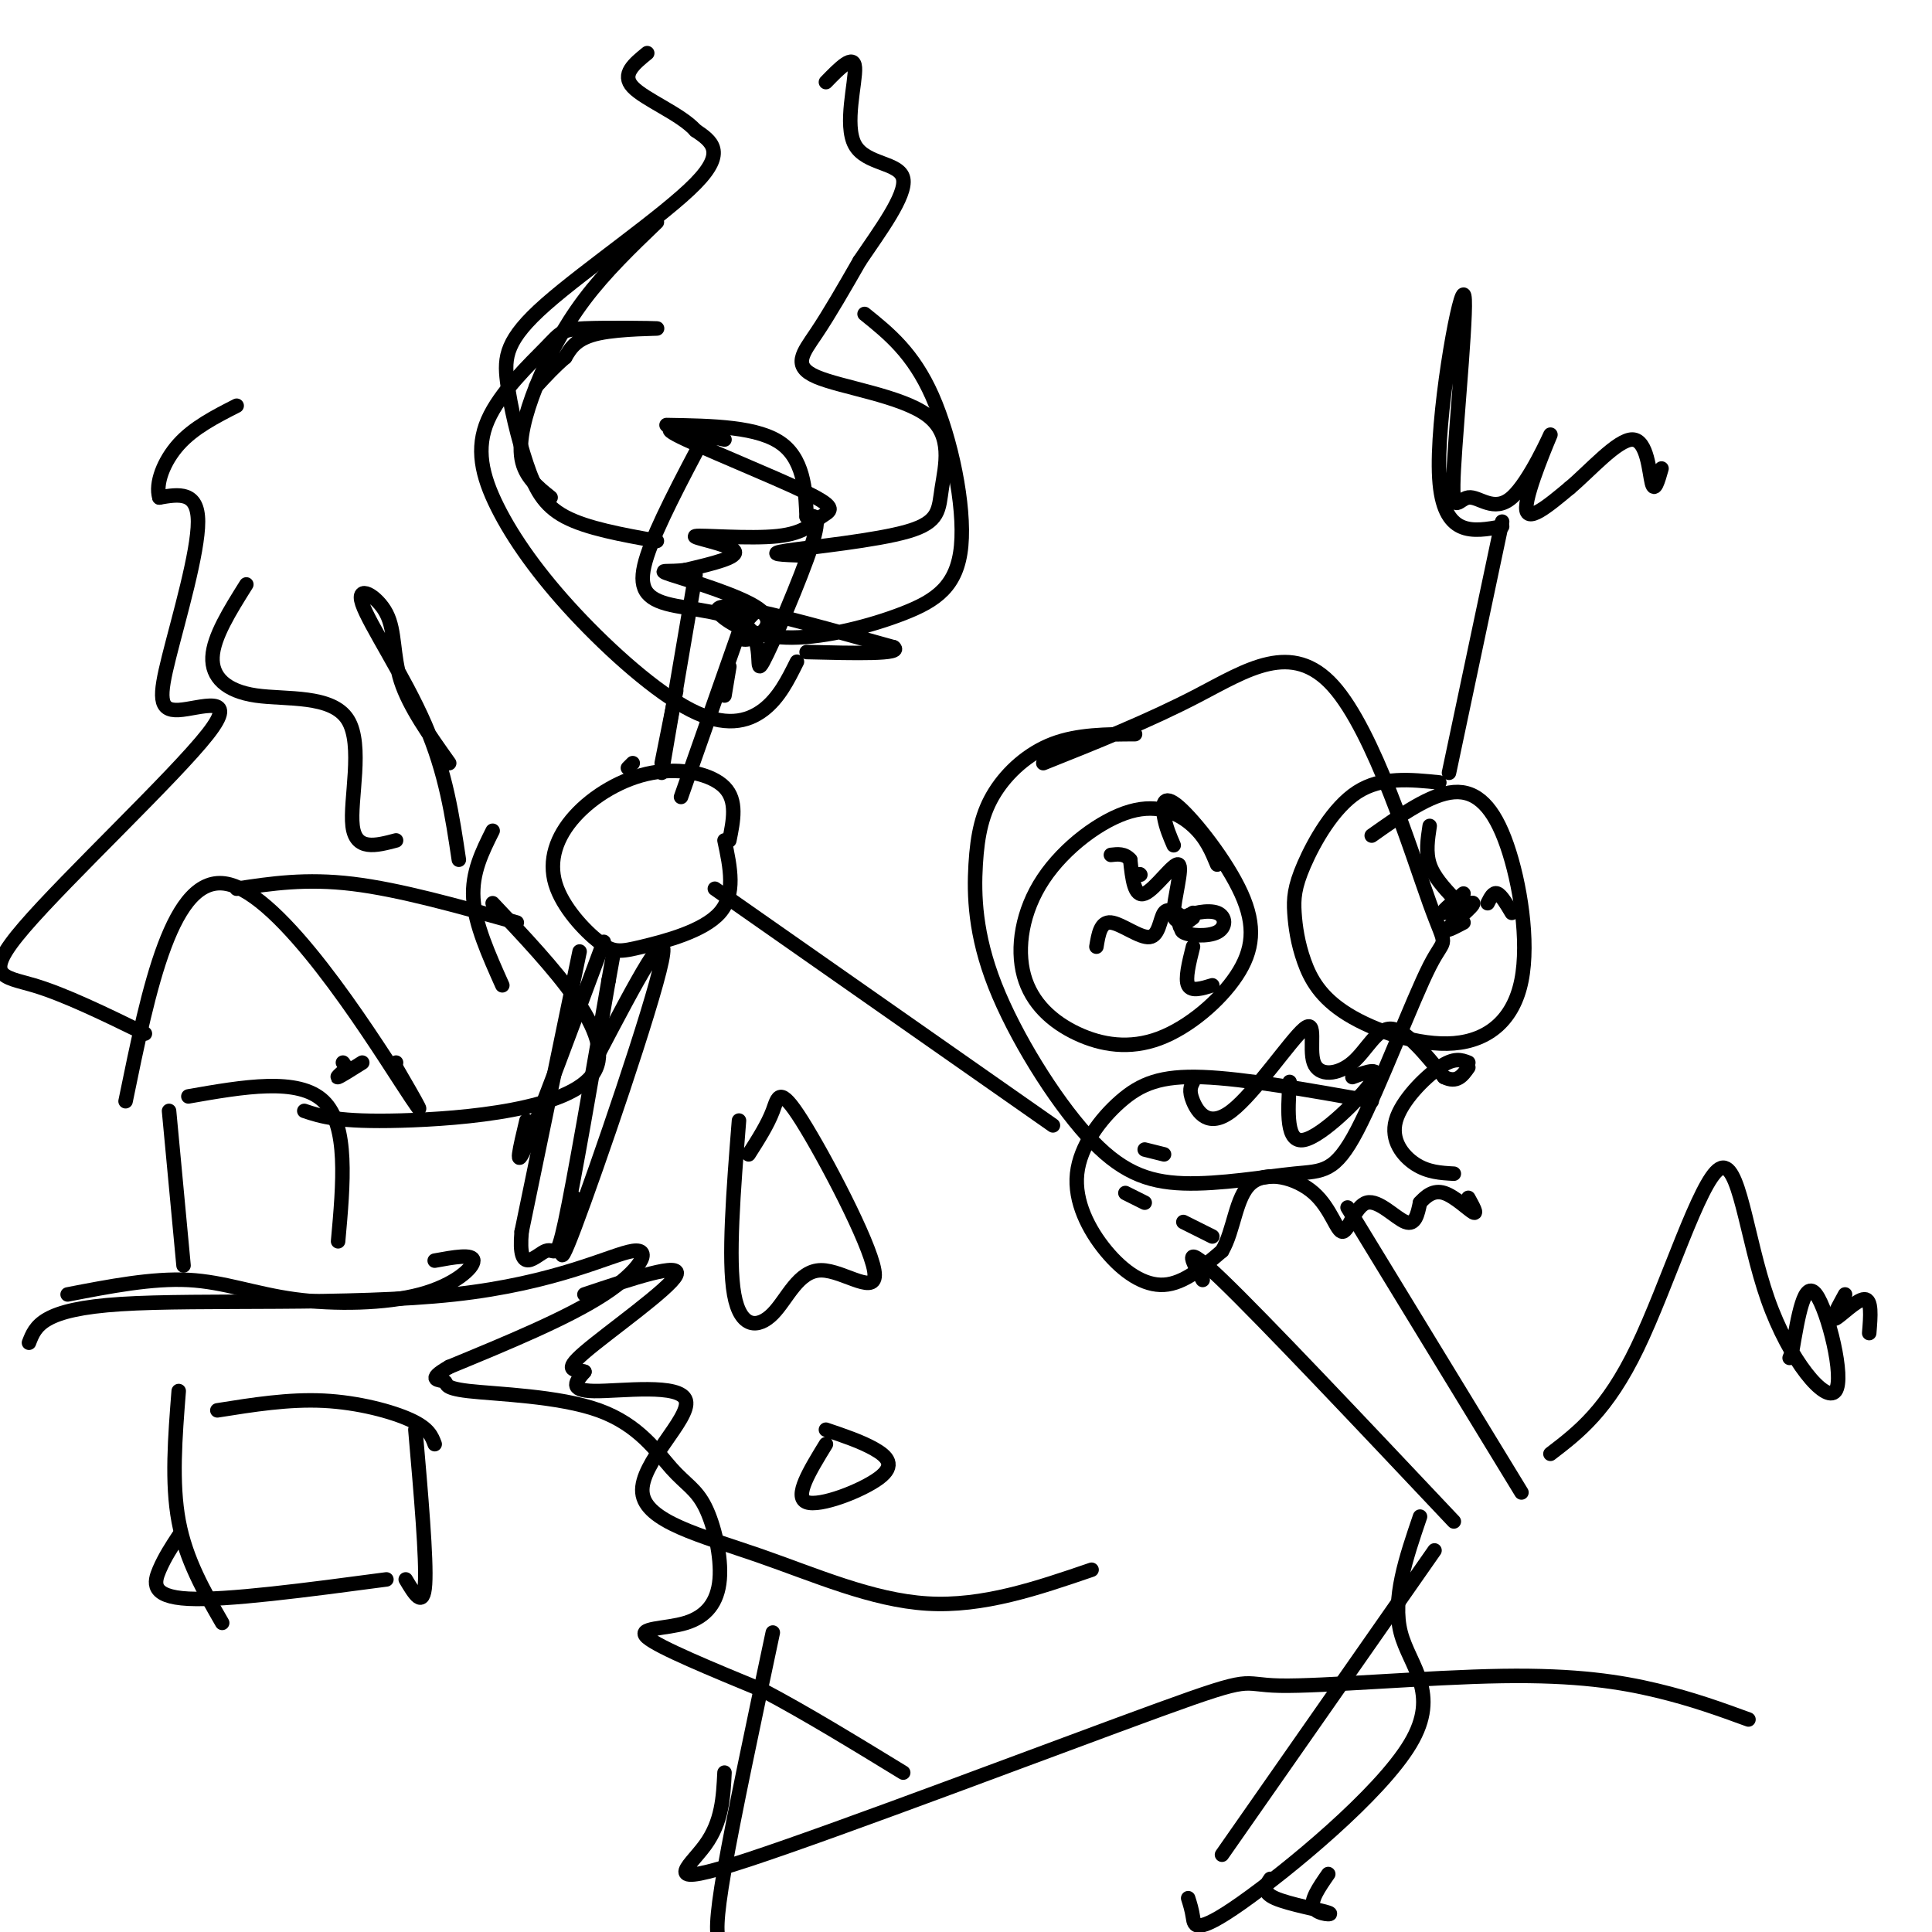 <svg viewBox='0 0 400 400' version='1.1' xmlns='http://www.w3.org/2000/svg' xmlns:xlink='http://www.w3.org/1999/xlink'><g fill='none' stroke='#000000' stroke-width='3' stroke-linecap='round' stroke-linejoin='round'><path d='M235,152c-5.947,0.026 -11.894,0.052 -17,2c-5.106,1.948 -9.371,5.817 -12,10c-2.629,4.183 -3.623,8.679 -4,15c-0.377,6.321 -0.138,14.468 4,25c4.138,10.532 12.173,23.448 19,31c6.827,7.552 12.445,9.738 20,10c7.555,0.262 17.046,-1.401 23,-2c5.954,-0.599 8.371,-0.133 13,-9c4.629,-8.867 11.470,-27.067 15,-34c3.530,-6.933 3.750,-2.601 0,-13c-3.750,-10.399 -11.471,-35.531 -20,-45c-8.529,-9.469 -17.865,-3.277 -28,2c-10.135,5.277 -21.067,9.638 -32,14'/><path d='M236,181c0.000,0.000 0.100,0.100 0.1,0.1'/><path d='M252,179c-1.138,-2.755 -2.277,-5.510 -5,-8c-2.723,-2.490 -7.032,-4.714 -13,-3c-5.968,1.714 -13.597,7.365 -18,14c-4.403,6.635 -5.582,14.255 -4,20c1.582,5.745 5.923,9.615 11,12c5.077,2.385 10.890,3.284 17,1c6.110,-2.284 12.519,-7.750 16,-13c3.481,-5.250 4.036,-10.283 1,-17c-3.036,-6.717 -9.664,-15.116 -13,-18c-3.336,-2.884 -3.382,-0.253 -3,2c0.382,2.253 1.191,4.126 2,6'/><path d='M298,162c-6.007,-0.612 -12.015,-1.224 -17,2c-4.985,3.224 -8.949,10.283 -11,15c-2.051,4.717 -2.189,7.092 -2,10c0.189,2.908 0.705,6.348 2,10c1.295,3.652 3.370,7.518 9,11c5.630,3.482 14.815,6.582 22,6c7.185,-0.582 12.369,-4.847 14,-13c1.631,-8.153 -0.292,-20.195 -3,-28c-2.708,-7.805 -6.202,-11.373 -11,-11c-4.798,0.373 -10.899,4.686 -17,9'/><path d='M303,185c-2.536,2.071 -5.071,4.143 -4,4c1.071,-0.143 5.750,-2.500 6,-2c0.250,0.500 -3.929,3.857 -5,5c-1.071,1.143 0.964,0.071 3,-1'/><path d='M247,190c-1.582,1.144 -3.164,2.287 -2,3c1.164,0.713 5.075,0.995 7,0c1.925,-0.995 1.864,-3.268 0,-4c-1.864,-0.732 -5.533,0.077 -7,1c-1.467,0.923 -0.734,1.962 0,3'/><path d='M247,189c-1.994,1.351 -3.988,2.702 -4,0c-0.012,-2.702 1.958,-9.458 1,-10c-0.958,-0.542 -4.845,5.131 -7,6c-2.155,0.869 -2.577,-3.065 -3,-7'/><path d='M234,178c-1.167,-1.333 -2.583,-1.167 -4,-1'/><path d='M245,190c-1.571,-1.107 -3.143,-2.214 -4,-1c-0.857,1.214 -1.000,4.750 -3,5c-2.000,0.250 -5.857,-2.786 -8,-3c-2.143,-0.214 -2.571,2.393 -3,5'/><path d='M247,196c-0.833,3.333 -1.667,6.667 -1,8c0.667,1.333 2.833,0.667 5,0'/><path d='M301,186c-2.083,-2.250 -4.167,-4.500 -5,-7c-0.833,-2.500 -0.417,-5.250 0,-8'/><path d='M308,187c0.583,-1.167 1.167,-2.333 2,-2c0.833,0.333 1.917,2.167 3,4'/><path d='M284,228c-13.169,-2.336 -26.338,-4.673 -35,-5c-8.662,-0.327 -12.818,1.354 -17,5c-4.182,3.646 -8.389,9.256 -9,15c-0.611,5.744 2.374,11.624 6,16c3.626,4.376 7.893,7.250 12,7c4.107,-0.250 8.053,-3.625 12,-7'/><path d='M253,259c2.511,-4.214 2.787,-11.247 6,-14c3.213,-2.753 9.361,-1.224 13,2c3.639,3.224 4.769,8.142 6,8c1.231,-0.142 2.562,-5.346 5,-6c2.438,-0.654 5.982,3.242 8,4c2.018,0.758 2.509,-1.621 3,-4'/><path d='M294,249c1.226,-1.345 2.792,-2.708 5,-2c2.208,0.708 5.060,3.488 6,4c0.940,0.512 -0.030,-1.244 -1,-3'/><path d='M247,224c-0.453,0.896 -0.906,1.793 0,4c0.906,2.207 3.171,5.725 8,2c4.829,-3.725 12.222,-14.691 15,-17c2.778,-2.309 0.940,4.041 2,7c1.060,2.959 5.016,2.527 8,0c2.984,-2.527 4.995,-7.151 8,-7c3.005,0.151 7.002,5.075 11,10'/><path d='M299,223c2.667,1.333 3.833,-0.333 5,-2'/><path d='M304,220c-1.446,-0.565 -2.893,-1.131 -6,1c-3.107,2.131 -7.875,6.958 -9,11c-1.125,4.042 1.393,7.298 4,9c2.607,1.702 5.304,1.851 8,2'/><path d='M267,224c-0.378,6.378 -0.756,12.756 3,12c3.756,-0.756 11.644,-8.644 14,-12c2.356,-3.356 -0.822,-2.178 -4,-1'/><path d='M241,239c0.000,0.000 -4.000,-1.000 -4,-1'/><path d='M233,247c0.000,0.000 4.000,2.000 4,2'/><path d='M245,253c0.000,0.000 6.000,3.000 6,3'/><path d='M300,160c0.000,0.000 11.000,-52.000 11,-52'/><path d='M311,109c-6.132,1.131 -12.264,2.261 -13,-10c-0.736,-12.261 3.923,-37.914 5,-38c1.077,-0.086 -1.429,25.395 -2,36c-0.571,10.605 0.792,6.333 3,6c2.208,-0.333 5.262,3.271 9,0c3.738,-3.271 8.160,-13.419 8,-13c-0.160,0.419 -4.903,11.405 -5,15c-0.097,3.595 4.451,-0.203 9,-4'/><path d='M325,101c4.119,-3.452 9.917,-10.083 13,-10c3.083,0.083 3.452,6.881 4,9c0.548,2.119 1.274,-0.440 2,-3'/><path d='M218,233c0.000,0.000 -70.000,-49.000 -70,-49'/><path d='M151,174c0.840,-4.125 1.680,-8.250 -1,-11c-2.680,-2.750 -8.879,-4.124 -15,-3c-6.121,1.124 -12.163,4.745 -16,9c-3.837,4.255 -5.467,9.143 -4,14c1.467,4.857 6.032,9.683 9,12c2.968,2.317 4.337,2.124 9,1c4.663,-1.124 12.618,-3.178 16,-7c3.382,-3.822 2.191,-9.411 1,-15'/><path d='M120,197c0.000,0.000 -12.000,58.000 -12,58'/><path d='M108,255c-0.857,9.643 3.000,4.750 5,4c2.000,-0.750 2.143,2.643 4,-6c1.857,-8.643 5.429,-29.321 9,-50'/><path d='M126,203c1.500,-8.333 0.750,-4.167 0,0'/><path d='M130,159c0.000,0.000 1.000,-1.000 1,-1'/><path d='M124,218c7.489,-14.267 14.978,-28.533 13,-19c-1.978,9.533 -13.422,42.867 -18,55c-4.578,12.133 -2.289,3.067 0,-6'/><path d='M125,195c-6.667,17.917 -13.333,35.833 -16,42c-2.667,6.167 -1.333,0.583 0,-5'/><path d='M137,158c0.000,0.000 3.000,-15.000 3,-15'/><path d='M151,138c0.000,0.000 -1.000,6.000 -1,6'/><path d='M154,128c0.000,0.000 -13.000,37.000 -13,37'/><path d='M144,119c0.000,0.000 -7.000,41.000 -7,41'/><path d='M146,90c-5.012,9.480 -10.023,18.960 -12,25c-1.977,6.040 -0.919,8.641 4,10c4.919,1.359 13.700,1.478 17,5c3.300,3.522 1.119,10.448 3,7c1.881,-3.448 7.823,-17.271 10,-24c2.177,-6.729 0.588,-6.365 -1,-6'/><path d='M167,107c-0.200,-4.089 -0.200,-11.311 -5,-15c-4.800,-3.689 -14.400,-3.844 -24,-4'/><path d='M150,91c-7.163,-1.664 -14.325,-3.327 -10,-1c4.325,2.327 20.139,8.646 27,12c6.861,3.354 4.769,3.744 3,5c-1.769,1.256 -3.217,3.378 -9,4c-5.783,0.622 -15.903,-0.256 -17,0c-1.097,0.256 6.829,1.644 8,3c1.171,1.356 -4.415,2.678 -10,4'/><path d='M142,118c-3.319,0.518 -6.616,-0.187 -3,1c3.616,1.187 14.144,4.267 18,7c3.856,2.733 1.038,5.121 -1,6c-2.038,0.879 -3.297,0.251 -3,-1c0.297,-1.251 2.148,-3.126 4,-5'/><path d='M136,112c-7.244,-1.302 -14.489,-2.604 -19,-5c-4.511,-2.396 -6.289,-5.885 -8,-11c-1.711,-5.115 -3.356,-11.856 -4,-17c-0.644,-5.144 -0.289,-8.693 8,-16c8.289,-7.307 24.511,-18.374 31,-25c6.489,-6.626 3.244,-8.813 0,-11'/><path d='M144,27c-3.022,-3.400 -10.578,-6.400 -13,-9c-2.422,-2.600 0.289,-4.800 3,-7'/><path d='M166,115c-3.911,-0.135 -7.823,-0.270 -3,-1c4.823,-0.730 18.380,-2.057 25,-4c6.620,-1.943 6.304,-4.504 7,-9c0.696,-4.496 2.403,-10.927 -3,-15c-5.403,-4.073 -17.916,-5.789 -23,-8c-5.084,-2.211 -2.738,-4.917 0,-9c2.738,-4.083 5.869,-9.541 9,-15'/><path d='M178,54c4.056,-6.011 9.695,-13.539 9,-17c-0.695,-3.461 -7.726,-2.855 -10,-7c-2.274,-4.145 0.207,-13.041 0,-16c-0.207,-2.959 -3.104,0.021 -6,3'/><path d='M179,65c5.031,4.052 10.063,8.104 14,17c3.937,8.896 6.781,22.637 6,31c-0.781,8.363 -5.187,11.349 -12,14c-6.813,2.651 -16.032,4.968 -23,5c-6.968,0.032 -11.684,-2.222 -14,-4c-2.316,-1.778 -2.233,-3.079 4,-2c6.233,1.079 18.617,4.540 31,8'/><path d='M185,134c2.167,1.500 -7.917,1.250 -18,1'/><path d='M165,137c-1.869,3.767 -3.738,7.535 -7,10c-3.262,2.465 -7.918,3.628 -15,0c-7.082,-3.628 -16.590,-12.048 -24,-20c-7.410,-7.952 -12.721,-15.437 -16,-22c-3.279,-6.563 -4.526,-12.203 -2,-18c2.526,-5.797 8.826,-11.749 12,-15c3.174,-3.251 3.222,-3.799 8,-4c4.778,-0.201 14.286,-0.054 15,0c0.714,0.054 -7.368,0.015 -12,1c-4.632,0.985 -5.816,2.992 -7,5'/><path d='M117,74c-2.167,1.833 -4.083,3.917 -6,6'/><path d='M114,103c-2.667,-2.125 -5.333,-4.250 -6,-8c-0.667,-3.750 0.667,-9.125 3,-15c2.333,-5.875 5.667,-12.250 10,-18c4.333,-5.750 9.667,-10.875 15,-16'/><path d='M249,265c-2.333,-4.167 -4.667,-8.333 4,0c8.667,8.333 28.333,29.167 48,50'/><path d='M279,250c0.000,0.000 36.000,59.000 36,59'/><path d='M321,301c5.866,-4.491 11.732,-8.982 18,-22c6.268,-13.018 12.939,-34.563 17,-37c4.061,-2.437 5.511,14.233 10,27c4.489,12.767 12.016,21.629 14,19c1.984,-2.629 -1.576,-16.751 -4,-20c-2.424,-3.249 -3.712,4.376 -5,12'/><path d='M371,280c-0.833,2.000 -0.417,1.000 0,0'/><path d='M297,321c0.000,0.000 -44.000,63.000 -44,63'/><path d='M294,314c-2.900,8.509 -5.799,17.018 -4,24c1.799,6.982 8.297,12.439 2,23c-6.297,10.561 -25.388,26.228 -35,33c-9.612,6.772 -9.746,4.649 -10,3c-0.254,-1.649 -0.627,-2.825 -1,-4'/><path d='M263,389c-0.929,1.363 -1.857,2.726 1,4c2.857,1.274 9.500,2.458 11,3c1.500,0.542 -2.143,0.440 -3,-1c-0.857,-1.440 1.071,-4.220 3,-7'/><path d='M382,268c-1.489,2.711 -2.978,5.422 -2,5c0.978,-0.422 4.422,-3.978 6,-4c1.578,-0.022 1.289,3.489 1,7'/><path d='M362,356c-5.778,-2.109 -11.557,-4.217 -19,-6c-7.443,-1.783 -16.552,-3.239 -32,-3c-15.448,0.239 -37.236,2.175 -46,2c-8.764,-0.175 -4.504,-2.459 -25,5c-20.496,7.459 -65.749,24.662 -85,31c-19.251,6.338 -12.500,1.811 -9,-3c3.500,-4.811 3.750,-9.905 4,-15'/><path d='M6,278c1.335,-3.475 2.670,-6.951 19,-8c16.330,-1.049 47.656,0.327 69,-2c21.344,-2.327 32.708,-8.357 37,-9c4.292,-0.643 1.512,4.102 -6,9c-7.512,4.898 -19.756,9.949 -32,15'/><path d='M93,283c-5.100,2.897 -1.849,2.639 -1,3c0.849,0.361 -0.704,1.342 5,2c5.704,0.658 18.663,0.993 27,4c8.337,3.007 12.050,8.686 15,12c2.950,3.314 5.136,4.264 7,8c1.864,3.736 3.407,10.259 3,15c-0.407,4.741 -2.763,7.699 -7,9c-4.237,1.301 -10.353,0.943 -8,3c2.353,2.057 13.177,6.528 24,11'/><path d='M158,350c8.833,4.667 18.917,10.833 29,17'/><path d='M160,338c-4.044,19.044 -8.089,38.089 -10,49c-1.911,10.911 -1.689,13.689 -1,15c0.689,1.311 1.844,1.156 3,1'/><path d='M226,325c-11.247,3.848 -22.495,7.697 -34,7c-11.505,-0.697 -23.268,-5.938 -35,-10c-11.732,-4.062 -23.433,-6.944 -24,-13c-0.567,-6.056 10.001,-15.284 9,-19c-1.001,-3.716 -13.572,-1.919 -19,-2c-5.428,-0.081 -3.714,-2.041 -2,-4'/><path d='M121,284c-1.667,-0.524 -4.833,0.167 0,-4c4.833,-4.167 17.667,-13.190 19,-16c1.333,-2.810 -8.833,0.595 -19,4'/><path d='M90,261c3.974,-0.726 7.949,-1.451 8,0c0.051,1.451 -3.821,5.080 -11,7c-7.179,1.920 -17.663,2.132 -26,1c-8.337,-1.132 -14.525,-3.609 -22,-4c-7.475,-0.391 -16.238,1.305 -25,3'/><path d='M35,230c0.000,0.000 3.000,32.000 3,32'/><path d='M39,227c11.417,-2.000 22.833,-4.000 28,1c5.167,5.000 4.083,17.000 3,29'/><path d='M26,228c4.844,-23.622 9.689,-47.244 21,-45c11.311,2.244 29.089,30.356 36,41c6.911,10.644 2.956,3.822 -1,-3'/><path d='M82,221c-0.167,-0.667 -0.083,-0.833 0,-1'/><path d='M72,221c-1.250,1.083 -2.500,2.167 -2,2c0.500,-0.167 2.750,-1.583 5,-3'/><path d='M71,220c0.000,0.000 0.100,0.100 0.1,0.1'/><path d='M49,184c7.167,-1.083 14.333,-2.167 24,-1c9.667,1.167 21.833,4.583 34,8'/><path d='M102,187c12.867,13.622 25.733,27.244 21,35c-4.733,7.756 -27.067,9.644 -40,10c-12.933,0.356 -16.467,-0.822 -20,-2'/><path d='M30,214c-8.301,-4.049 -16.603,-8.098 -23,-10c-6.397,-1.902 -10.891,-1.656 -2,-12c8.891,-10.344 31.167,-31.277 38,-40c6.833,-8.723 -1.777,-5.235 -6,-5c-4.223,0.235 -4.060,-2.783 -2,-11c2.060,-8.217 6.017,-21.633 6,-28c-0.017,-6.367 -4.009,-5.683 -8,-5'/><path d='M33,103c-0.889,-2.867 0.889,-7.533 4,-11c3.111,-3.467 7.556,-5.733 12,-8'/><path d='M51,121c-3.396,5.415 -6.791,10.829 -7,15c-0.209,4.171 2.769,7.097 9,8c6.231,0.903 15.716,-0.219 19,5c3.284,5.219 0.367,16.777 1,22c0.633,5.223 4.817,4.112 9,3'/><path d='M95,178c-1.343,-9.027 -2.686,-18.054 -7,-28c-4.314,-9.946 -11.600,-20.810 -13,-25c-1.400,-4.190 3.085,-1.705 5,2c1.915,3.705 1.262,8.630 3,14c1.738,5.370 5.869,11.185 10,17'/><path d='M102,172c-2.167,4.333 -4.333,8.667 -4,14c0.333,5.333 3.167,11.667 6,18'/><path d='M37,288c-0.750,9.500 -1.500,19.000 0,27c1.500,8.000 5.250,14.500 9,21'/><path d='M45,292c7.400,-1.178 14.800,-2.356 22,-2c7.200,0.356 14.200,2.244 18,4c3.800,1.756 4.400,3.378 5,5'/><path d='M86,296c1.167,13.417 2.333,26.833 2,32c-0.333,5.167 -2.167,2.083 -4,-1'/><path d='M80,327c-16.556,2.200 -33.111,4.400 -41,4c-7.889,-0.400 -7.111,-3.400 -6,-6c1.111,-2.600 2.556,-4.800 4,-7'/><path d='M153,232c-1.144,14.424 -2.289,28.848 -1,36c1.289,7.152 5.011,7.032 8,4c2.989,-3.032 5.246,-8.975 10,-9c4.754,-0.025 12.006,5.870 11,0c-1.006,-5.870 -10.271,-23.503 -15,-31c-4.729,-7.497 -4.923,-4.856 -6,-2c-1.077,2.856 -3.039,5.928 -5,9'/><path d='M171,299c-3.357,5.482 -6.714,10.964 -4,12c2.714,1.036 11.500,-2.375 15,-5c3.500,-2.625 1.714,-4.464 -1,-6c-2.714,-1.536 -6.357,-2.768 -10,-4'/></g>
</svg>